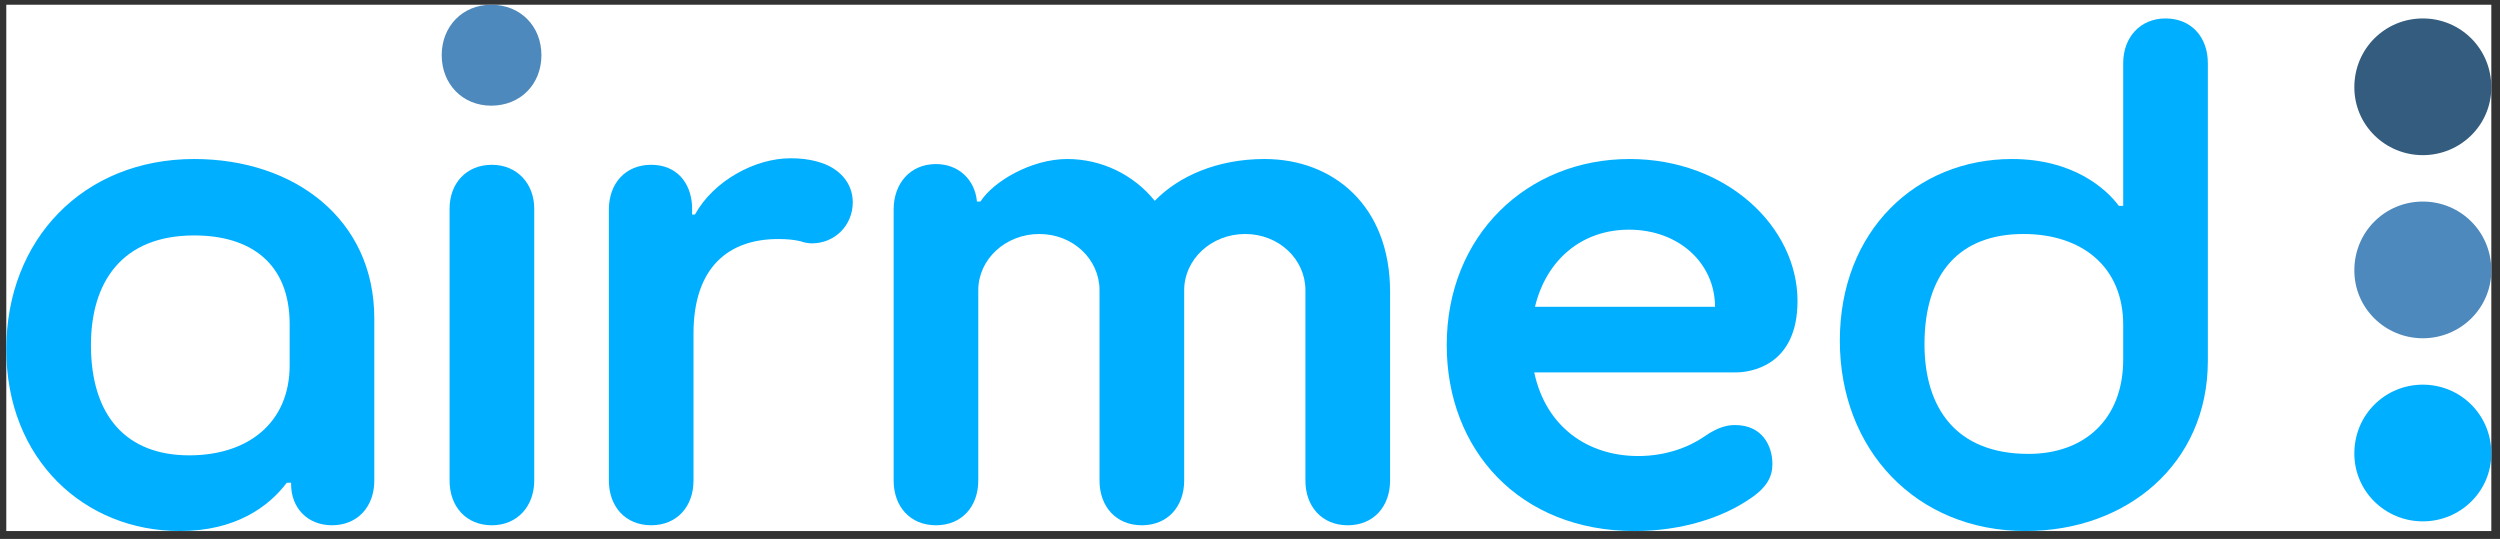 <svg width="167" height="36" viewBox="0 0 167 36" fill="none" xmlns="http://www.w3.org/2000/svg">
<rect x="0" y="0" width="167" height="36" fill="#333333" stroke="none"/>
<path fill-rule="evenodd" clip-rule="evenodd" d="M0.42 0.316H166.42V35.474H0.42V0.316Z" fill="white"/>
<path fill-rule="evenodd" clip-rule="evenodd" d="M0.42 23.337C0.42 16.016 5.546 10.622 12.975 10.622C19.636 10.622 25.003 14.62 25.003 21.265V32.102C25.003 33.835 23.901 35.087 22.176 35.087C20.547 35.087 19.445 33.931 19.445 32.343V32.246H19.157C17.959 33.835 15.754 35.473 12.016 35.473C5.643 35.473 0.42 30.706 0.42 23.337ZM12.639 30.417C16.569 30.417 19.349 28.248 19.349 24.396V21.651C19.349 17.605 16.76 15.727 12.975 15.727C8.134 15.727 6.075 18.858 6.075 23.048C6.075 27.816 8.47 30.417 12.639 30.417Z" fill="#00AFFF"/>
<path fill-rule="evenodd" clip-rule="evenodd" d="M29.506 3.688C29.506 1.761 30.895 0.317 32.812 0.317C34.777 0.317 36.167 1.761 36.167 3.688C36.167 5.614 34.777 7.059 32.812 7.059C30.895 7.059 29.506 5.614 29.506 3.688Z" fill="#4D89BD"/>
<path fill-rule="evenodd" clip-rule="evenodd" d="M30.032 13.945C30.032 12.26 31.134 11.009 32.86 11.009C34.537 11.009 35.687 12.26 35.687 13.945V32.103C35.687 33.835 34.537 35.088 32.86 35.088C31.134 35.088 30.032 33.835 30.032 32.103V13.945Z" fill="#00AFFF"/>
<path fill-rule="evenodd" clip-rule="evenodd" d="M56.965 13.512C56.965 15.053 55.767 16.256 54.234 16.256C54.043 16.256 53.707 16.208 53.468 16.113C53.035 16.016 52.605 15.967 51.981 15.967C48.675 15.967 46.326 17.847 46.326 22.277V32.102C46.326 33.834 45.224 35.087 43.499 35.087C41.775 35.087 40.673 33.834 40.673 32.102V13.993C40.673 12.259 41.775 11.008 43.499 11.008C45.13 11.008 46.135 12.115 46.232 13.752V14.33H46.423C47.668 12.067 50.449 10.573 52.796 10.573C53.419 10.573 53.995 10.621 54.665 10.815C56.054 11.2 56.965 12.212 56.965 13.512Z" fill="#00AFFF"/>
<path fill-rule="evenodd" clip-rule="evenodd" d="M92.857 19.485V32.102C92.857 33.835 91.755 35.088 90.029 35.088C88.304 35.088 87.202 33.835 87.202 32.102V19.387C87.202 17.316 85.428 15.631 83.176 15.631C80.924 15.631 79.103 17.316 79.103 19.387V32.102C79.103 33.835 78.001 35.088 76.276 35.088C74.55 35.088 73.448 33.835 73.448 32.102V19.387C73.448 17.316 71.676 15.631 69.424 15.631C67.171 15.631 65.349 17.316 65.349 19.387V32.102C65.349 33.835 64.247 35.088 62.522 35.088C60.798 35.088 59.696 33.835 59.696 32.102V13.994C59.696 12.259 60.798 10.96 62.522 10.96C64.056 10.96 65.11 12.019 65.255 13.415V13.464H65.494C66.357 12.116 68.897 10.622 71.292 10.622C73.545 10.622 75.701 11.635 77.138 13.415C78.719 11.778 81.307 10.622 84.471 10.622C89.071 10.622 92.857 13.753 92.857 19.485Z" fill="#00AFFF"/>
<path fill-rule="evenodd" clip-rule="evenodd" d="M108.861 10.622C115.33 10.622 120.074 15.149 120.074 20.109C120.074 24.493 116.863 24.877 115.954 24.877H102.487C103.254 28.491 106.033 30.463 109.436 30.463C111.256 30.463 112.79 29.887 113.844 29.164C114.803 28.491 115.425 28.394 115.905 28.394C117.726 28.394 118.397 29.79 118.397 30.995C118.397 31.813 118.062 32.583 116.768 33.402C115.043 34.558 112.358 35.474 109.196 35.474C101.528 35.474 96.641 30.079 96.641 23.048C96.641 15.727 102.009 10.622 108.861 10.622ZM108.812 15.342C105.697 15.342 103.302 17.317 102.536 20.495H114.564C114.564 17.605 112.167 15.342 108.812 15.342Z" fill="#00AFFF"/>
<path fill-rule="evenodd" clip-rule="evenodd" d="M134.402 10.622C138.475 10.622 140.679 12.597 141.542 13.753H141.83V4.217C141.83 2.483 142.98 1.232 144.657 1.232C146.382 1.232 147.484 2.483 147.484 4.217V24.107C147.484 30.995 142.069 35.473 135.312 35.473C127.981 35.473 122.901 30.031 122.901 22.759C122.901 15.39 128.027 10.622 134.402 10.622ZM135.169 15.631C130.951 15.631 128.556 18.184 128.556 23C128.556 27.19 130.615 30.32 135.504 30.32C139.241 30.32 141.83 28.008 141.83 24.012V21.7C141.83 17.799 139.05 15.631 135.169 15.631Z" fill="#00AFFF"/>
<path fill-rule="evenodd" clip-rule="evenodd" d="M161.844 34.827C159.332 34.827 157.27 32.82 157.27 30.293C157.27 27.703 159.332 25.695 161.844 25.695C164.358 25.695 166.42 27.703 166.42 30.293C166.42 32.82 164.358 34.827 161.844 34.827Z" fill="#00AFFF"/>
<path fill-rule="evenodd" clip-rule="evenodd" d="M161.844 22.596C159.332 22.596 157.27 20.589 157.27 18.063C157.27 15.473 159.332 13.464 161.844 13.464C164.358 13.464 166.42 15.473 166.42 18.063C166.42 20.589 164.358 22.596 161.844 22.596Z" fill="#4D89BD"/>
<path fill-rule="evenodd" clip-rule="evenodd" d="M161.844 10.364C159.332 10.364 157.27 8.357 157.27 5.83C157.27 3.241 159.332 1.232 161.844 1.232C164.358 1.232 166.42 3.241 166.42 5.83C166.42 8.357 164.358 10.364 161.844 10.364Z" fill="#345C7E"/>
</svg>
